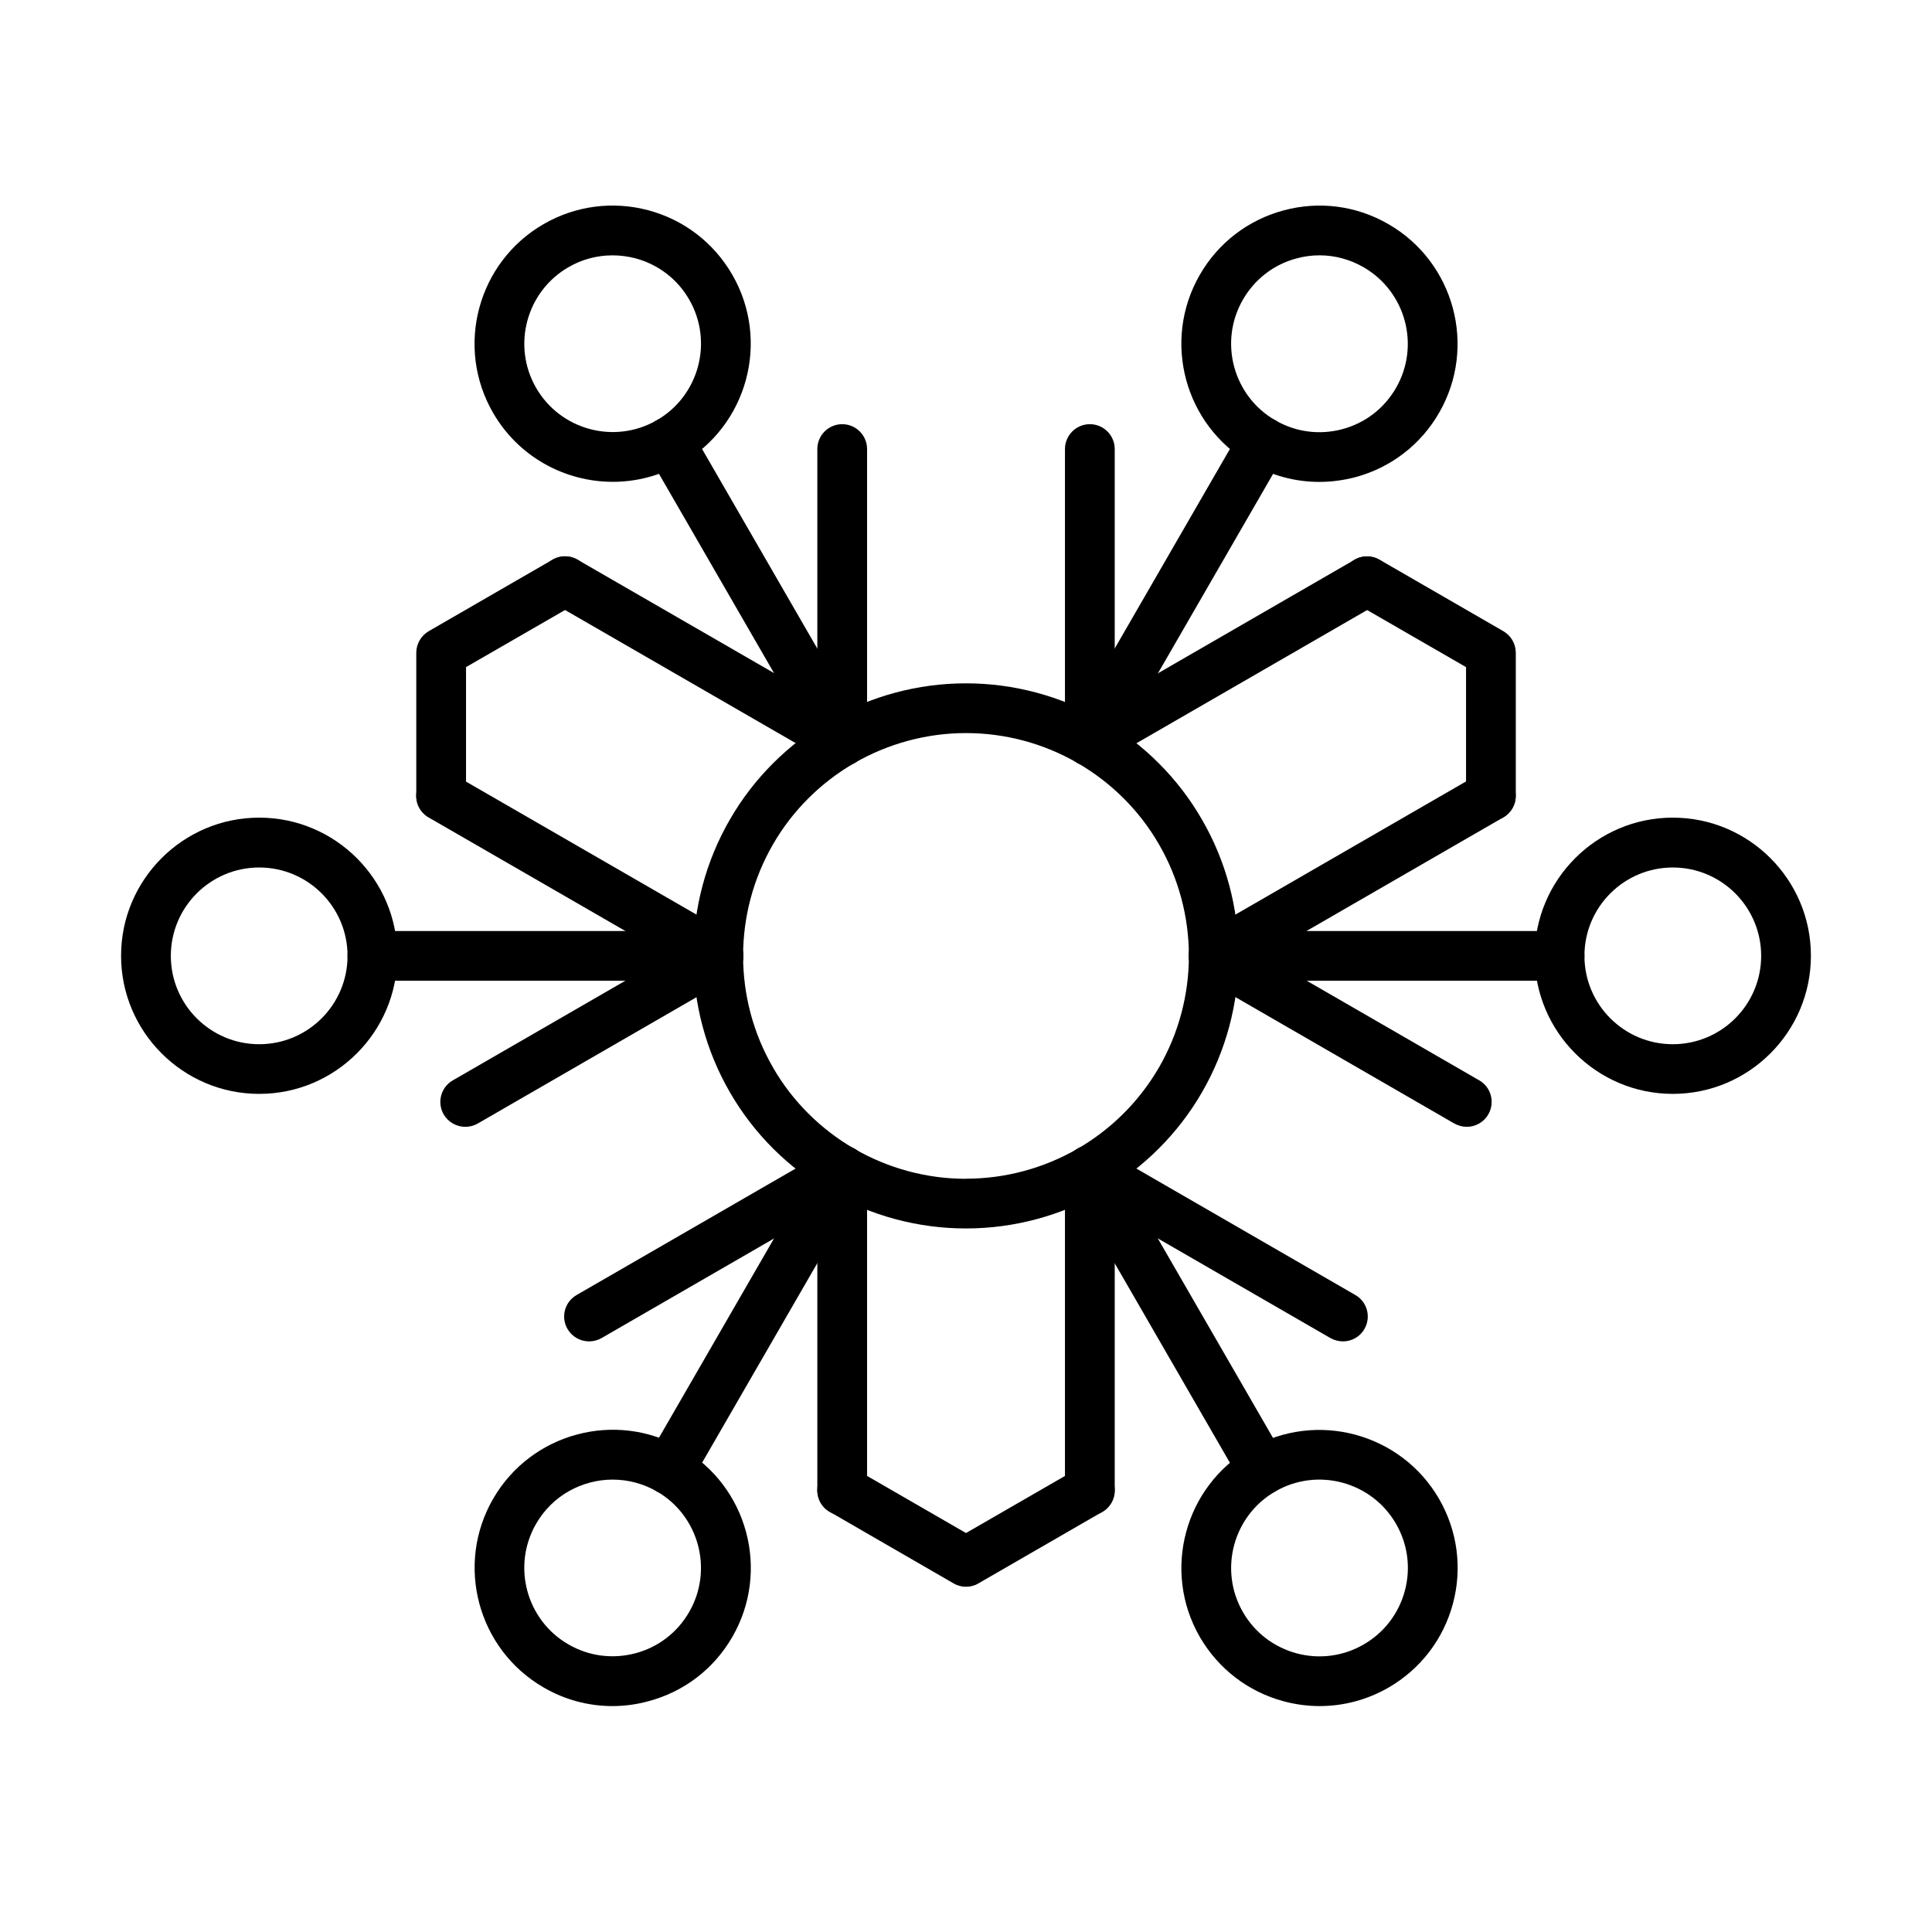 <?xml version="1.0" encoding="UTF-8"?>
<!-- Uploaded to: ICON Repo, www.iconrepo.com, Generator: ICON Repo Mixer Tools -->
<svg fill="#000000" width="800px" height="800px" version="1.1" viewBox="144 144 512 512" xmlns="http://www.w3.org/2000/svg">
 <g>
  <path d="m400.05 469.55h-0.133c-12.605 0-25.078-3.348-36.047-9.676-10.996-6.356-20.148-15.48-26.449-26.426-6.328-10.941-9.68-23.441-9.68-36.125 0-12.711 3.352-25.188 9.68-36.129 6.301-10.945 15.453-20.07 26.449-26.426 10.969-6.328 23.441-9.676 36.047-9.676h0.133c12.605 0 25.078 3.348 36.051 9.676 10.996 6.356 20.145 15.48 26.449 26.453 6.328 10.918 9.68 23.414 9.68 36.102 0 12.684-3.352 25.184-9.68 36.125-6.305 10.945-15.453 20.07-26.449 26.426-10.945 6.328-23.418 9.676-36.051 9.676zm-0.051-13.184h0.051c10.312 0 20.492-2.742 29.484-7.91 8.992-5.195 16.453-12.66 21.621-21.598 5.172-8.941 7.914-19.172 7.914-29.535 0-10.391-2.742-20.598-7.914-29.535-5.141-8.941-12.629-16.402-21.621-21.602-8.992-5.191-19.172-7.91-29.484-7.91h-0.105c-10.309 0-20.488 2.742-29.48 7.91-8.992 5.199-16.484 12.66-21.625 21.602-5.168 8.938-7.91 19.145-7.91 29.535 0 10.387 2.715 20.594 7.91 29.535v0.023c5.141 8.941 12.633 16.402 21.625 21.598 8.965 5.172 19.172 7.914 29.453 7.914 0.055-0.027 0.055-0.027 0.082-0.027z"/>
  <path d="m334.36 403.91h-91.664c-3.641 0-6.594-2.953-6.594-6.594 0-3.641 2.953-6.594 6.594-6.594h91.664c3.641 0 6.594 2.953 6.594 6.594 0 3.641-2.953 6.594-6.594 6.594z"/>
  <path d="m478.66 540.14c-2.269 0-4.484-1.188-5.723-3.297l-45.832-79.375c-1.82-3.164-0.742-7.172 2.426-8.992 3.137-1.82 7.172-0.738 8.992 2.398l45.832 79.375c1.82 3.164 0.738 7.172-2.426 8.992-1.004 0.609-2.137 0.898-3.269 0.898z"/>
  <path d="m432.83 347.05c-1.109 0-2.242-0.289-3.297-0.895-3.168-1.82-4.246-5.856-2.426-8.992l45.832-79.379c1.816-3.164 5.828-4.246 9.016-2.426 3.168 1.82 4.223 5.856 2.43 9.02l-45.832 79.375c-1.242 2.109-3.457 3.297-5.723 3.297z"/>
  <path d="m367.19 347.05c-2.269 0-4.484-1.188-5.723-3.297l-45.832-79.375c-1.82-3.164-0.738-7.172 2.426-9.02 3.164-1.82 7.172-0.738 8.992 2.426l45.832 79.379c1.82 3.164 0.738 7.172-2.426 8.992-1.027 0.605-2.164 0.895-3.269 0.895z"/>
  <path d="m321.33 540.14c-1.105 0-2.242-0.289-3.297-0.895-3.164-1.82-4.219-5.856-2.422-8.992l45.828-79.379c1.82-3.164 5.832-4.246 9.02-2.398 3.164 1.82 4.246 5.856 2.43 8.992l-45.836 79.375c-1.211 2.109-3.426 3.297-5.723 3.297z"/>
  <path d="m557.3 403.91h-91.664c-3.637 0-6.59-2.953-6.59-6.594 0-3.641 2.953-6.594 6.59-6.594h91.664c3.641 0 6.594 2.953 6.594 6.594 0 3.641-2.926 6.594-6.594 6.594z"/>
  <path d="m212.69 433.89c-20.176 0-36.605-16.43-36.605-36.605 0-20.172 16.43-36.602 36.605-36.602 20.172 0 36.602 16.402 36.602 36.602 0 20.199-16.402 36.605-36.602 36.605zm0-59.996c-12.922 0-23.418 10.496-23.418 23.418s10.496 23.418 23.418 23.418 23.414-10.496 23.414-23.418-10.492-23.418-23.414-23.418z"/>
  <path d="m493.73 596.13c-3.168 0-6.383-0.422-9.523-1.266-9.441-2.531-17.324-8.598-22.23-17.035-10.098-17.484-4.086-39.898 13.398-50 17.484-10.074 39.898-4.059 50 13.398 4.875 8.465 6.195 18.328 3.664 27.766-2.531 9.441-8.598 17.328-17.062 22.23-5.644 3.246-11.918 4.906-18.246 4.906zm-11.766-56.883c-11.18 6.461-15.027 20.809-8.566 31.988 3.109 5.406 8.172 9.281 14.211 10.918 6.039 1.609 12.344 0.789 17.773-2.348 5.406-3.109 9.285-8.176 10.918-14.215 1.609-6.035 0.793-12.34-2.344-17.773-6.465-11.18-20.809-15.031-31.992-8.57z"/>
  <path d="m493.62 271.71c-6.332 0-12.609-1.66-18.25-4.906-17.484-10.098-23.496-32.512-13.398-49.996 4.879-8.465 12.789-14.531 22.23-17.062s19.305-1.242 27.77 3.664c17.484 10.102 23.496 32.516 13.398 50-4.879 8.465-12.793 14.531-22.23 17.062-3.168 0.816-6.356 1.238-9.52 1.238zm0.078-60.047c-2.031 0-4.09 0.266-6.094 0.816-6.039 1.609-11.074 5.488-14.211 10.918-6.461 11.184-2.613 25.527 8.566 31.988 5.434 3.141 11.738 3.957 17.777 2.348 6.039-1.609 11.074-5.484 14.215-10.918 6.457-11.18 2.609-25.527-8.574-31.988-3.613-2.082-7.621-3.164-11.68-3.164z"/>
  <path d="m306.41 271.69c-12.656 0-24.973-6.566-31.75-18.301-10.102-17.484-4.086-39.898 13.398-50 8.465-4.879 18.328-6.172 27.766-3.664 9.441 2.531 17.328 8.598 22.23 17.062 10.102 17.48 4.09 39.898-13.395 49.996-5.75 3.324-12.051 4.906-18.25 4.906zm-0.105-60.02c-4.059 0-8.07 1.055-11.656 3.137-11.18 6.465-15.031 20.809-8.57 31.988 6.461 11.184 20.809 15.031 31.988 8.57 11.184-6.461 15.031-20.805 8.57-31.988-3.109-5.406-8.172-9.281-14.211-10.914-2.031-0.531-4.09-0.793-6.121-0.793z"/>
  <path d="m306.3 596.13c-6.356 0-12.605-1.66-18.223-4.93-17.484-10.102-23.496-32.516-13.395-50 10.098-17.484 32.516-23.496 50-13.398 17.48 10.102 23.496 32.516 13.395 50-4.879 8.465-12.789 14.531-22.23 17.035-3.164 0.871-6.383 1.293-9.547 1.293zm0.078-60.02c-8.094 0-15.98 4.191-20.305 11.707-6.461 11.184-2.609 25.527 8.57 31.965 5.406 3.137 11.734 3.953 17.773 2.344s11.078-5.484 14.215-10.918c6.461-11.18 2.609-25.523-8.57-31.984-3.691-2.086-7.699-3.113-11.684-3.113z"/>
  <path d="m587.31 433.89c-20.176 0-36.602-16.43-36.602-36.605 0-20.172 16.426-36.602 36.602-36.602 20.172 0 36.602 16.402 36.602 36.602 0 20.199-16.43 36.605-36.602 36.605zm0-59.996c-12.922 0-23.418 10.496-23.418 23.418s10.496 23.418 23.418 23.418 23.418-10.496 23.418-23.418-10.496-23.418-23.418-23.418z"/>
  <path d="m334.36 403.91c-1.109 0-2.242-0.289-3.297-0.871l-73.469-42.402c-3.164-1.82-4.219-5.856-2.426-8.992 1.816-3.164 5.828-4.246 9.016-2.426l73.473 42.402c3.164 1.82 4.219 5.856 2.426 9.02-1.242 2.082-3.457 3.269-5.723 3.269z"/>
  <path d="m432.82 545.57c-3.641 0-6.594-2.953-6.594-6.594v-84.809c0-3.637 2.953-6.59 6.594-6.59s6.594 2.953 6.594 6.59v84.809c0 3.641-2.953 6.594-6.594 6.594z"/>
  <path d="m432.83 347.06c-2.269 0-4.484-1.184-5.723-3.293-1.82-3.168-0.742-7.176 2.426-9.02l73.441-42.406c3.164-1.82 7.172-0.738 8.992 2.426 1.82 3.164 0.738 7.176-2.398 9.02l-73.445 42.406c-1.027 0.578-2.16 0.867-3.293 0.867z"/>
  <path d="m367.2 347.05c-1.109 0-2.242-0.289-3.297-0.895l-73.469-42.406c-3.164-1.816-4.219-5.852-2.402-9.016 1.82-3.168 5.856-4.219 8.996-2.426l73.469 42.402c3.164 1.82 4.242 5.856 2.426 9.02-1.242 2.137-3.457 3.32-5.723 3.32z"/>
  <path d="m367.19 545.57c-3.637 0-6.59-2.953-6.59-6.594v-84.809c0-3.637 2.953-6.59 6.59-6.59 3.641 0 6.594 2.953 6.594 6.59v84.809c0 3.641-2.953 6.594-6.594 6.594z"/>
  <path d="m465.66 403.91c-2.266 0-4.481-1.188-5.723-3.297-1.82-3.164-0.738-7.172 2.426-9.02l73.441-42.402c3.141-1.82 7.176-0.738 8.996 2.426 1.816 3.164 0.738 7.172-2.402 8.992l-73.441 42.402c-1.055 0.609-2.188 0.898-3.297 0.898z"/>
  <path d="m267.3 442.62c-2.269 0-4.484-1.188-5.723-3.297-1.82-3.164-0.738-7.195 2.426-9.016l67.086-38.742c3.164-1.816 7.172-0.738 9.02 2.43 1.82 3.164 0.738 7.172-2.426 9.016l-67.086 38.742c-1.059 0.605-2.191 0.867-3.297 0.867z"/>
  <path d="m499.89 499.48c-1.105 0-2.242-0.289-3.297-0.867l-67.086-38.738c-3.164-1.82-4.246-5.856-2.426-9.02 1.82-3.164 5.856-4.246 9.02-2.402l67.086 38.742c3.164 1.816 4.219 5.852 2.398 8.992-1.184 2.109-3.398 3.293-5.695 3.293z"/>
  <path d="m432.82 347.05c-3.641 0-6.594-2.957-6.594-6.594v-77.453c0-3.637 2.953-6.59 6.594-6.59s6.594 2.953 6.594 6.59v77.453c0 3.637-2.953 6.594-6.594 6.594z"/>
  <path d="m367.19 347.05c-3.637 0-6.59-2.957-6.59-6.594v-77.453c0-3.637 2.953-6.59 6.59-6.59 3.641 0 6.594 2.953 6.594 6.59v77.453c0 3.637-2.953 6.594-6.594 6.594z"/>
  <path d="m300.11 499.48c-2.293 0-4.484-1.188-5.723-3.297-1.82-3.164-0.738-7.172 2.426-8.992l67.09-38.738c3.137-1.82 7.172-0.738 9.016 2.402 1.82 3.164 0.738 7.172-2.426 9.016l-67.086 38.742c-1.027 0.578-2.164 0.867-3.297 0.867z"/>
  <path d="m532.72 442.62c-1.109 0-2.242-0.289-3.297-0.867l-67.086-38.742c-3.164-1.816-4.246-5.852-2.43-9.016 1.82-3.168 5.832-4.246 9.02-2.43l67.09 38.742c3.164 1.82 4.219 5.852 2.398 9.016-1.215 2.109-3.426 3.297-5.695 3.297z"/>
  <path d="m260.91 361.48c-3.641 0-6.594-2.953-6.594-6.59v-37.895c0-2.348 1.266-4.539 3.297-5.723l32.832-18.961c3.164-1.82 7.199-0.738 9.02 2.426s0.738 7.172-2.426 9.02l-29.535 17.035v34.098c0 3.637-2.957 6.59-6.594 6.59z"/>
  <path d="m539.11 361.48c-3.641 0-6.594-2.953-6.594-6.594v-34.094l-29.535-17.039c-3.164-1.816-4.219-5.852-2.426-9.016 1.82-3.168 5.856-4.219 9.02-2.426l32.832 18.961c2.027 1.184 3.293 3.348 3.293 5.723v37.891c0 3.641-2.953 6.594-6.59 6.594z"/>
  <path d="m400 564.51c-1.133 0-2.269-0.289-3.297-0.898l-32.805-18.957c-3.164-1.82-4.246-5.856-2.426-9.02 1.82-3.164 5.856-4.246 9.02-2.402l29.508 17.035 29.535-17.035c3.137-1.816 7.172-0.738 8.992 2.402 1.82 3.164 0.738 7.172-2.398 9.02l-32.832 18.957c-1.004 0.609-2.137 0.898-3.297 0.898z"/>
 </g>
</svg>